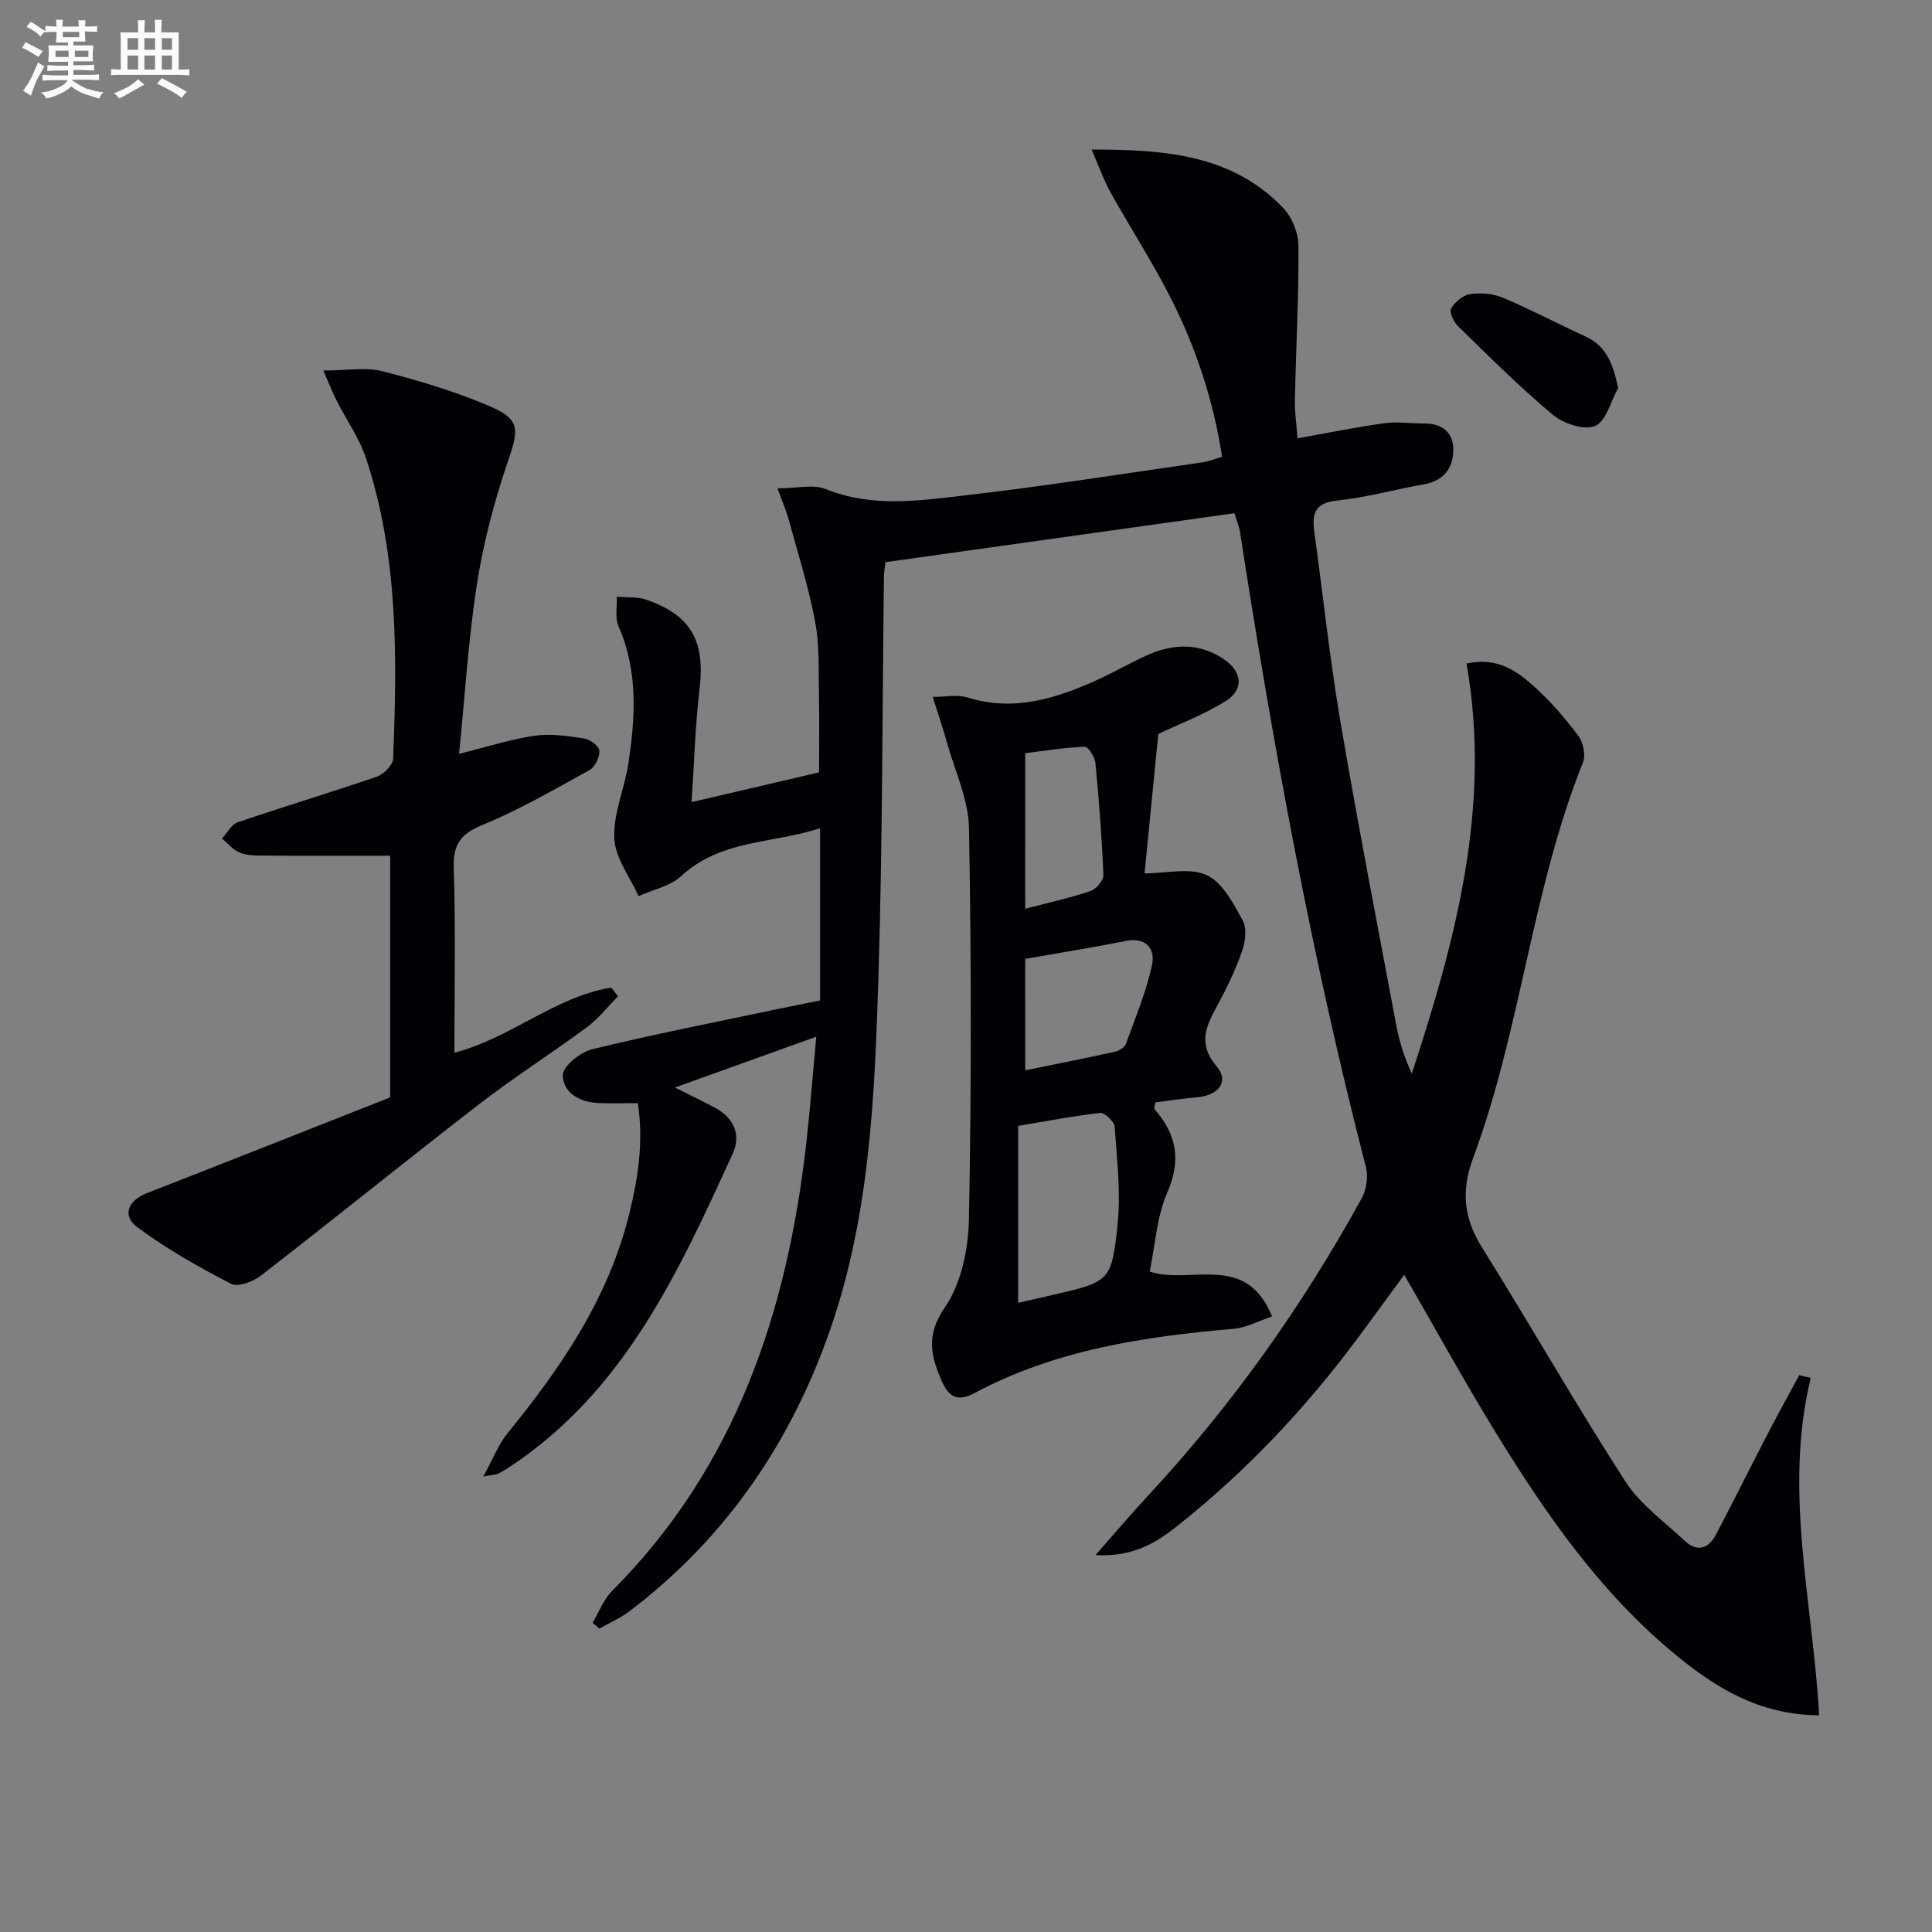 <svg enable-background="new 0 0 400 400" viewBox="0 0 400 400" xmlns="http://www.w3.org/2000/svg"><rect x="0" y="0" width="400" height="400" fill="#808080" stroke="none"/><g fill="#010105"><path d="m226.8 321.97c4.17-4.73 7.35-8.49 10.69-12.09 17.43-18.74 32.15-39.44 44.46-61.84.98-1.79 1.35-4.46.84-6.43-11.17-43.29-19.22-87.19-26.04-131.34-.2-1.27-.71-2.5-1.16-4.01-24.15 3.39-48.09 6.74-72.27 10.13-.12 1.16-.3 2.11-.31 3.07-.35 27.47-.28 54.96-1.13 82.42-.79 25.57-1.81 51.19-10.8 75.66-8.3 22.6-21.57 41.51-40.81 56.09-1.88 1.42-4.12 2.38-6.19 3.55-.46-.4-.93-.81-1.39-1.21 1.33-2.22 2.28-4.83 4.06-6.61 25.59-25.69 36.26-57.8 40.2-92.83.76-6.73 1.27-13.49 2.05-21.89-10.06 3.62-18.99 6.82-29.26 10.52 3.81 1.92 6.15 3.03 8.42 4.26 3.81 2.07 5.27 5.62 3.59 9.31-11.21 24.54-22.39 49.16-46.07 64.87-.83.55-1.68 1.08-2.57 1.52-.42.21-.96.2-3.04.57 1.98-3.6 3.1-6.62 5.03-8.98 11.12-13.64 20.9-28 25.18-45.4 1.82-7.4 3-14.89 1.78-22.91-3.03 0-5.52.07-8-.02-3.9-.13-7.45-2-7.54-5.75-.05-1.8 3.6-4.78 6.02-5.38 12.72-3.1 25.58-5.62 38.4-8.32 2.9-.61 5.81-1.18 8.85-1.79 0-11.72 0-23.16 0-35.66-9.91 3.21-20.51 2.31-28.73 9.88-2.29 2.11-5.86 2.82-8.85 4.18-1.78-3.98-4.84-7.91-5.03-11.97-.24-5.09 2.12-10.25 2.91-15.45 1.46-9.6 2.05-19.16-2.03-28.45-.77-1.76-.27-4.07-.36-6.13 2.05.19 4.24-.02 6.13.63 9.27 3.21 12.15 8.55 11.02 18.29-.9 7.67-1.12 15.42-1.67 23.61 9.22-2.15 17.56-4.09 26.4-6.16 0-5.06.09-10.65-.03-16.23-.1-4.98.14-10.07-.78-14.92-1.33-7.09-3.51-14.01-5.42-20.99-.54-1.99-1.38-3.9-2.38-6.66 4.01 0 7.42-.9 10.03.16 9.47 3.83 19.09 2.41 28.58 1.32 16.48-1.89 32.89-4.5 49.32-6.86 1.28-.18 2.52-.69 4.12-1.15-1.78-11.6-5.36-22.42-10.51-32.64-3.81-7.56-8.45-14.69-12.58-22.1-1.41-2.53-2.37-5.3-3.93-8.88 15.29 0 29.04 1.05 39.64 12.06 1.84 1.91 3.17 5.18 3.19 7.84.07 10.64-.51 21.28-.74 31.92-.05 2.44.32 4.89.54 7.97 6.35-1.13 12.12-2.32 17.96-3.12 2.72-.37 5.54.05 8.32.05 3.87 0 6.11 2 5.98 5.76-.13 3.64-2.11 6.12-6.03 6.82-6.04 1.07-11.99 2.75-18.06 3.38-4.73.49-5.19 2.86-4.67 6.62 1.8 12.99 3.17 26.05 5.36 38.97 3.59 21.11 7.67 42.13 11.62 63.18.63 3.34 1.67 6.6 3.19 9.86 9.1-27.69 16.54-55.49 11.32-84.89 6.45-1.43 10.53 1.6 14.21 4.94 3.31 3 6.28 6.45 8.95 10.03 1.01 1.36 1.56 3.99.96 5.49-10.61 26.48-12.85 55.27-22.74 81.9-2.55 6.85-1.95 12.47 1.84 18.54 10.02 16.06 19.41 32.51 29.66 48.42 3.07 4.76 8.05 8.31 12.28 12.29 2.52 2.37 4.9 1.74 6.44-1.18 3.64-6.89 7.1-13.89 10.69-20.81 2.14-4.13 4.4-8.2 6.6-12.29.79.19 1.59.39 2.38.58-5.67 23.33.42 46.34 1.75 69.85-12.49-.11-21.42-5.72-29.71-12.53-15.53-12.76-26.83-29.04-37.22-45.96-6.51-10.6-12.5-21.52-18.98-32.72-3.26 4.44-6.42 8.8-9.63 13.12-10.78 14.5-23.06 27.56-37.24 38.79-4.5 3.6-9.22 6.54-17.06 6.13z"/><path d="m239.81 151.97c-.96 9.79-1.92 19.45-2.84 28.85 4.53 0 9.37-1.26 12.88.37 3.28 1.52 5.53 5.88 7.45 9.41.91 1.67.51 4.51-.2 6.5-1.38 3.89-3.2 7.66-5.18 11.29-2.28 4.19-3.94 7.76-.04 12.37 2.68 3.16.45 6.03-4.03 6.42-2.93.25-5.84.71-8.65 1.06-.1.78-.3 1.23-.17 1.39 4.53 5.2 5.6 10.51 2.65 17.25-2.2 5.03-2.5 10.89-3.65 16.38 8.57 2.82 19.88-4.13 25.34 9.29-2.71.9-5.27 2.33-7.94 2.56-18.62 1.62-36.95 4.35-53.72 13.34-3.34 1.79-5.25.81-6.64-2.33-2.31-5.21-3.48-9.59.54-15.42 3.42-4.95 4.88-12.11 5-18.33.52-26.97.5-53.96.01-80.93-.11-5.91-2.91-11.79-4.55-17.66-.83-2.98-1.83-5.9-2.96-9.5 2.94 0 5.18-.51 7.07.09 9.6 3.04 18.34.3 26.94-3.58 3.62-1.63 7.06-3.68 10.7-5.27 5.35-2.33 10.72-2.38 15.68 1.04 3.67 2.54 4.05 6.18.36 8.53-4.54 2.86-9.68 4.78-14.05 6.88zm-29.02 117.76c2.66-.6 4.88-1.09 7.09-1.61 11.83-2.76 12.25-2.72 13.5-14.57.7-6.68-.13-13.55-.61-20.3-.08-1.06-2.08-2.93-3.01-2.83-5.72.65-11.39 1.75-16.97 2.69zm1.47-48.13c6.38-1.3 12.49-2.51 18.58-3.85.85-.19 1.99-.89 2.26-1.63 1.97-5.41 4.23-10.8 5.42-16.4.67-3.13-1.13-5.76-5.41-4.91-6.92 1.37-13.89 2.49-20.86 3.72.01 7.78.01 15.22.01 23.07zm-.01-33.44c4.99-1.32 9.35-2.27 13.55-3.69 1.17-.39 2.69-2.2 2.65-3.3-.32-7.76-.91-15.51-1.66-23.24-.12-1.22-1.5-3.34-2.23-3.32-4.15.16-8.28.84-12.3 1.33-.01 11.12-.01 21.38-.01 32.22z"/><path d="m95.05 156.07c5.97-1.48 10.73-3.04 15.61-3.74 3.36-.48 6.92.05 10.32.57 1.21.18 3.07 1.61 3.12 2.55.07 1.33-.92 3.36-2.06 3.99-7.26 4.01-14.48 8.2-22.12 11.34-4.6 1.89-6.14 4.04-5.98 9 .41 12.61.14 25.24.14 38.17 11.71-3.04 20.82-11.59 32.47-13.48.47.6.94 1.2 1.4 1.8-2.12 2.14-4.01 4.6-6.41 6.38-7.36 5.44-15.1 10.37-22.34 15.96-15.14 11.69-30 23.73-45.11 35.44-1.64 1.27-4.81 2.5-6.24 1.76-6.71-3.47-13.36-7.23-19.41-11.73-3.28-2.43-1.89-5.55 2-7.07 16.97-6.61 33.9-13.33 50.34-19.81 0-17.87 0-34.15 0-50.03-9.13 0-18.03.03-26.93-.03-1.47-.01-3.08-.1-4.38-.69-1.32-.6-2.34-1.87-3.5-2.85 1.07-1.15 1.94-2.92 3.26-3.36 9.56-3.26 19.25-6.16 28.8-9.45 1.42-.49 3.31-2.39 3.36-3.7.84-20.97 1.09-41.96-5.61-62.22-1.38-4.18-4.07-7.93-6.08-11.91-.84-1.66-1.51-3.4-2.76-6.25 4.9 0 8.77-.73 12.23.15 7.52 1.92 15.04 4.18 22.17 7.22 6.42 2.73 6.09 4.82 3.86 11.32-2.83 8.26-5.09 16.83-6.44 25.44-1.79 11.43-2.48 23.03-3.71 35.23z"/><path d="m335.03 80.32c-1.54 2.76-2.49 6.9-4.79 7.87-2.25.95-6.56-.49-8.76-2.33-6.87-5.73-13.22-12.1-19.64-18.35-.89-.87-1.83-2.94-1.41-3.64.81-1.35 2.5-2.78 3.99-2.99 2.2-.31 4.75-.08 6.79.78 5.78 2.44 11.35 5.4 17.06 8.01 4.41 2.03 5.66 5.72 6.76 10.65z"/></g><path d="m6.8 9.5c.6.3 1.3.7 2.1 1.1-.4.4-.7.8-.9 1.2-.7-.4-1.3-.8-1.8-1.1s-1.1-.6-1.6-.8c.2-.4.5-.8.7-1.2.4.2.8.5 1.5.8zm.9 6.9c-.3.6-.5 1.1-.7 1.7s-.4 1.1-.6 1.7c-.6-.4-1.1-.7-1.6-1 .7-1 1.2-1.8 1.5-2.4.3-.5.6-1.1.8-1.7.3-.6.5-1.2.8-1.8.3.3.8.6 1.3.8-.7 1.3-1.2 2.2-1.5 2.7zm.1-11c.4.3 1 .7 1.7 1.1-.5.2-.8.6-1.1 1.1-.5-.6-1-1-1.4-1.2s-.9-.6-1.5-.8c.2-.4.5-.7.9-1.1.5.3.9.6 1.4.9zm10.5 13c1 .4 2 .6 3.1.7-.4.4-.7.8-.8 1.3-.9-.2-1.9-.6-3-.9-1-.4-2-.9-2.8-1.6-.5.4-1.1.9-1.9 1.3s-1.9.9-3.3 1.2c-.1-.3-.5-.8-1.1-1.3 1 0 2.1-.3 3.2-.8 1.2-.5 1.9-1 2.3-1.7h-3.2c-.4 0-1 0-2 .1v-1.2c1 0 1.7.1 2 .1h3.3v-1h-2.3c-.2 0-.9 0-2 .1v-1.2c1.2 0 1.9.1 2 .1h2.3v-.8h-4.1c0-.7.1-1.2.1-1.6 0-.5 0-1.1-.1-1.8h4.1v-.6h-2.5c0-.6.1-1.1.1-1.6v-.6h-.5c-.4 0-1 0-1.8.1v-1.3c1.2 0 1.9.1 2.1.1h.2c0-.3 0-.8-.1-1.4h1.4c0 .6-.1 1-.1 1.4h3.4c0-.4 0-.8-.1-1.3h1.5c0 .4-.1.9-.1 1.3.7 0 1.5 0 2.5-.1v1.2c-1 0-1.8-.1-2.5-.1v.6c0 .3 0 .8.1 1.5h-2.5v.8h4.1c0 .7-.1 1.3-.1 1.8s0 1 .1 1.5h-4.1v.8h1.4c.8 0 1.8 0 2.9-.1v1.2c-1 0-1.9-.1-2.8-.1h-1.5v1h3.2c.3 0 1 0 2.1-.1v1.2c-1.1 0-1.8-.1-2.1-.1h-3.4l-.1.1c1.4 1 2.4 1.5 3.4 1.9zm-4.1-6.6v-1.3h-2.7v1.3zm2.2-4.1v-1.1h-3.4v1.1zm1.9 4.1v-1.3h-2.8v1.3z" fill="#fbfafc"/><path d="m37 6.7v2.3 5.4c1 0 1.8 0 2.2-.1v1.3c-.6 0-1.5-.1-2.5-.1h-11.9c-.7 0-1.3 0-1.8.1v-1.3c.5 0 1.1.1 2 .1v-5.2c0-1 0-1.8-.1-2.5h3.7c0-1.3 0-2.1-.1-2.5h1.5c0 .4-.1 1.3-.1 2.5h2.2c0-1.2 0-2.1-.1-2.6h1.5c0 .4-.1 1.3-.1 2.6zm-12.3 13.7c-.3-.4-.7-.8-1.1-1.1 1.1-.4 2.1-.9 2.9-1.3.8-.5 1.5-1 2.1-1.6.4.4.9.8 1.3 1.1-2.5 1.4-4.2 2.4-5.2 2.9zm3.9-10.1v-2.4h-2.2v2.4zm0 4.1v-2.9h-2.2v2.9zm3.5-4.1v-2.4h-2.2v2.4zm0 4.1v-2.9h-2.2v2.9zm.4 2.9 1-1.1c.6.3 1.4.7 2.5 1.3s2 1.1 2.7 1.5c-.4.4-.8.8-1.1 1.3-.8-.8-2.5-1.7-5.1-3zm3.1-7v-2.4h-2.1v2.4zm0 4.1v-2.9h-2.1v2.9z" fill="#fbfafc"/></svg>
